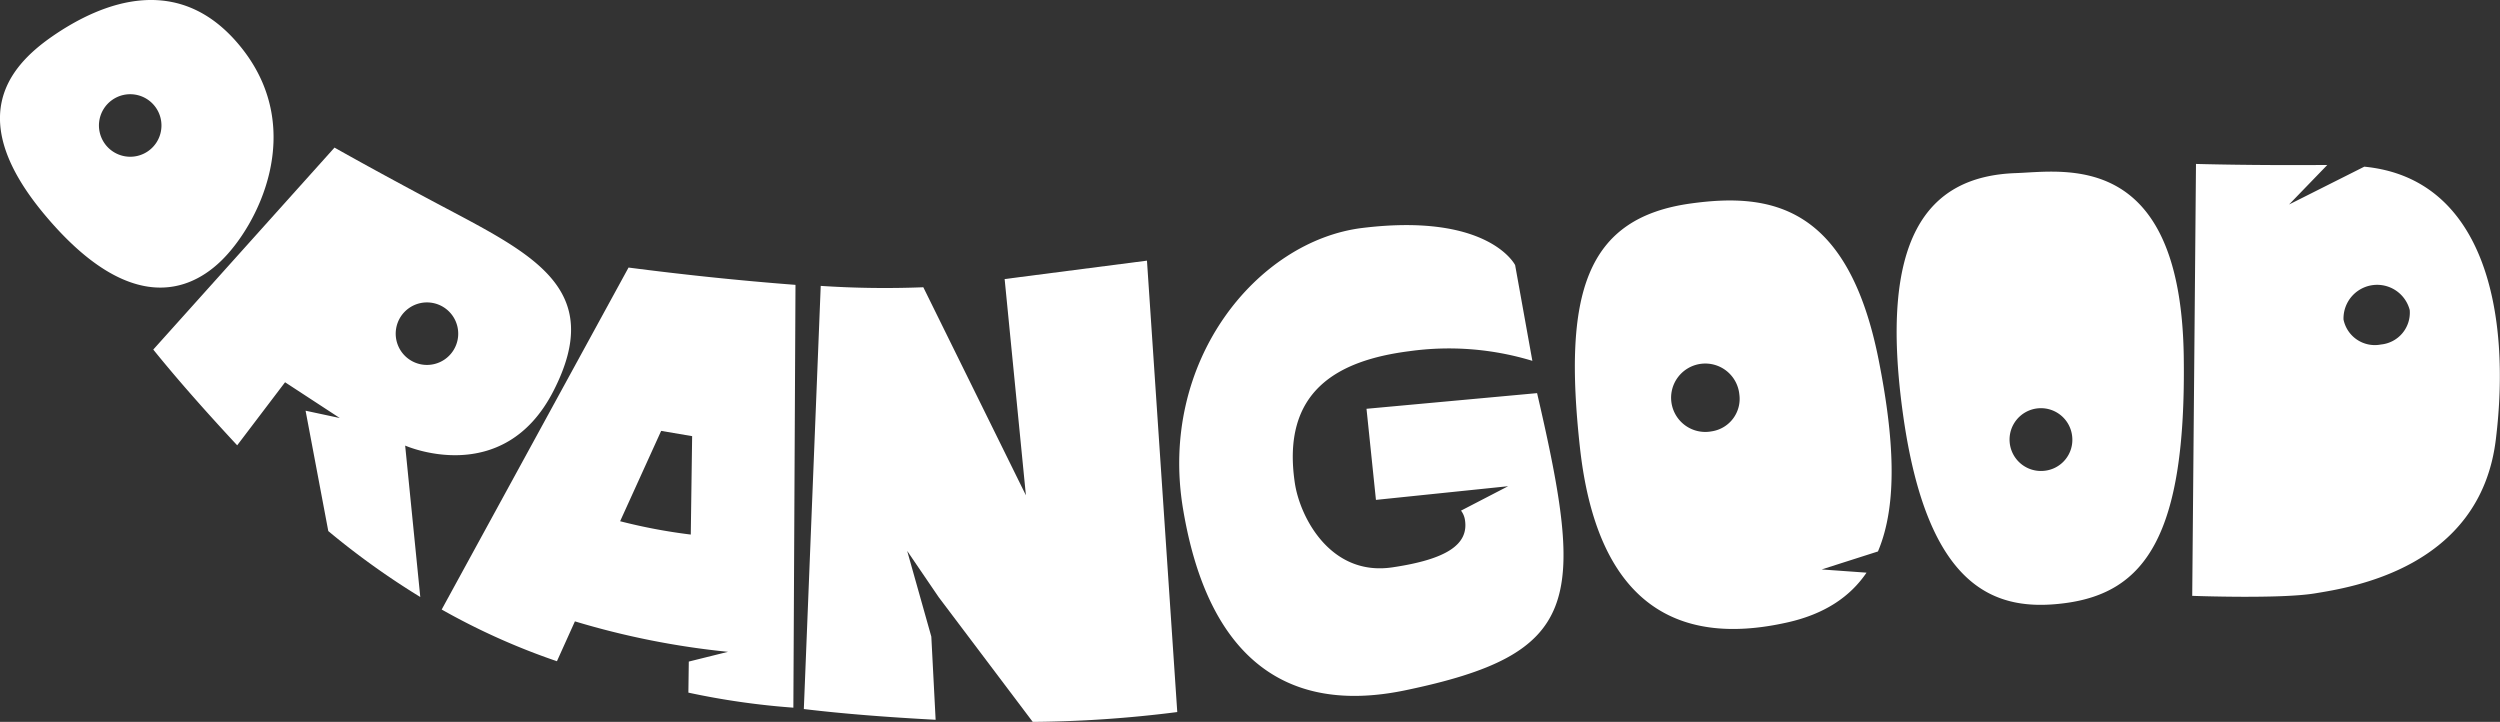 <?xml version="1.0" encoding="UTF-8"?> <svg xmlns="http://www.w3.org/2000/svg" viewBox="0 0 365.53 105.55"><rect x="0" y="0" width="365.53" height="105.55" fill="#333333" stroke="none"/> <title>Ресурс 20</title> <g id="Слой_2" data-name="Слой 2"> <g id="Слой_1-2" data-name="Слой 1"> <path d="M224.74,57.48,199.8,59.77l1.38,13.32,19.33-2-6.89,3.57a3,3,0,0,1,.58,1.4c.53,3.53-2.63,5.72-10.66,6.9-9,1.31-13.46-7.3-14.22-12.34-2-13.46,6.27-17.93,16.73-19.27a41.87,41.87,0,0,1,18,1.41l-2.52-14s-3.82-7.7-22.34-5.43c-15.34,1.88-29.87,19.45-26.2,41.17,2.09,12.4,8.43,31.35,32.33,26.46C231.17,95.61,231.84,88.09,224.74,57.48Z" style="fill:#fff"></path> <path d="M294.73,25.31c-13.1.46-20.07,9.68-16.48,35.32s13.57,28.87,23.64,27.56c11.77-1.53,17.78-9.9,17.4-36.11C318.84,21.81,301.8,25.07,294.73,25.31Zm4.13,43.53a4.59,4.59,0,1,1,4.12-5A4.55,4.55,0,0,1,298.86,68.84Z" style="fill:#fff"></path> <path d="M266.35,83.26l8.23-2.63c2.94-6.95,2.35-16.7.09-28.07-4.5-22.59-15.83-24.4-27.37-22.82C231.78,31.85,228.55,43,231,65.38S244.7,94.76,261.36,91c5.42-1.22,9.14-3.73,11.55-7.27Zm-16.1-20.19a5,5,0,1,1,4.06-5.42A4.8,4.8,0,0,1,250.25,63.07Z" style="fill:#fff"></path> <path d="M345.69,24.37l-11,5.53,5.59-5.78c-11,.09-19.2-.15-19.2-.15l-.55,63.15s12.86.48,17.94-.36,24.16-3.63,26.45-22.5C367.17,46,363.43,26.1,345.69,24.37Zm2.43,26a4.67,4.67,0,0,1-5.47-3.65,4.92,4.92,0,0,1,9.68-1.39A4.67,4.67,0,0,1,348.12,50.37Z" style="fill:#fff"></path> <path d="M35.48,7.21C26.49-4.3,15,.21,7.57,5.37c-6.5,4.53-12.66,12.12-1.06,26s20.39,12,25.78,6.81S44.79,19.14,35.48,7.21ZM18.26,22.85a4.57,4.57,0,1,1,5.28-3.72A4.56,4.56,0,0,1,18.26,22.85Z" style="fill:#fff"></path> <path d="M63.91,29.76c-9.41-5-15-8.18-15-8.18L22.41,51.11c3.59,4.45,7.77,9.16,12.27,14l7-9.22,8,5.23-5-1.07L48,77.65a113.84,113.84,0,0,0,13.45,9.64L59.24,65.15s14.35,6.37,21.69-8C88.64,42.09,77.81,37.15,63.91,29.76ZM61.65,53.29a4.57,4.57,0,1,1,5.28-3.72A4.57,4.57,0,0,1,61.65,53.29Z" style="fill:#fff"></path> <path d="M116.31,41.65c-8.63-.66-16.69-1.53-24.41-2.53l-27.32,50a99.4,99.4,0,0,0,16.85,7.56l2.63-5.83a117.81,117.81,0,0,0,22.33,4.45h.07l-5.75,1.43-.06,4.54A111.51,111.51,0,0,0,116,103.47ZM90.67,76.21l6-13.21,4.53.77L101,78.16A81.08,81.08,0,0,1,90.67,76.21Z" style="fill:#fff"></path> <path d="M172.13,104.11l-4.43-66-20.81,2.69L150,72.42,135,42a142.17,142.17,0,0,1-15-.2l-2.47,61.87c5.81.7,12.33,1.2,19.27,1.57l-.63-12.16-3.53-12.53,4.62,6.78L151,105.55A176.75,176.75,0,0,0,172.13,104.11Z" style="fill:#fff"></path> </g> </g> </svg> 